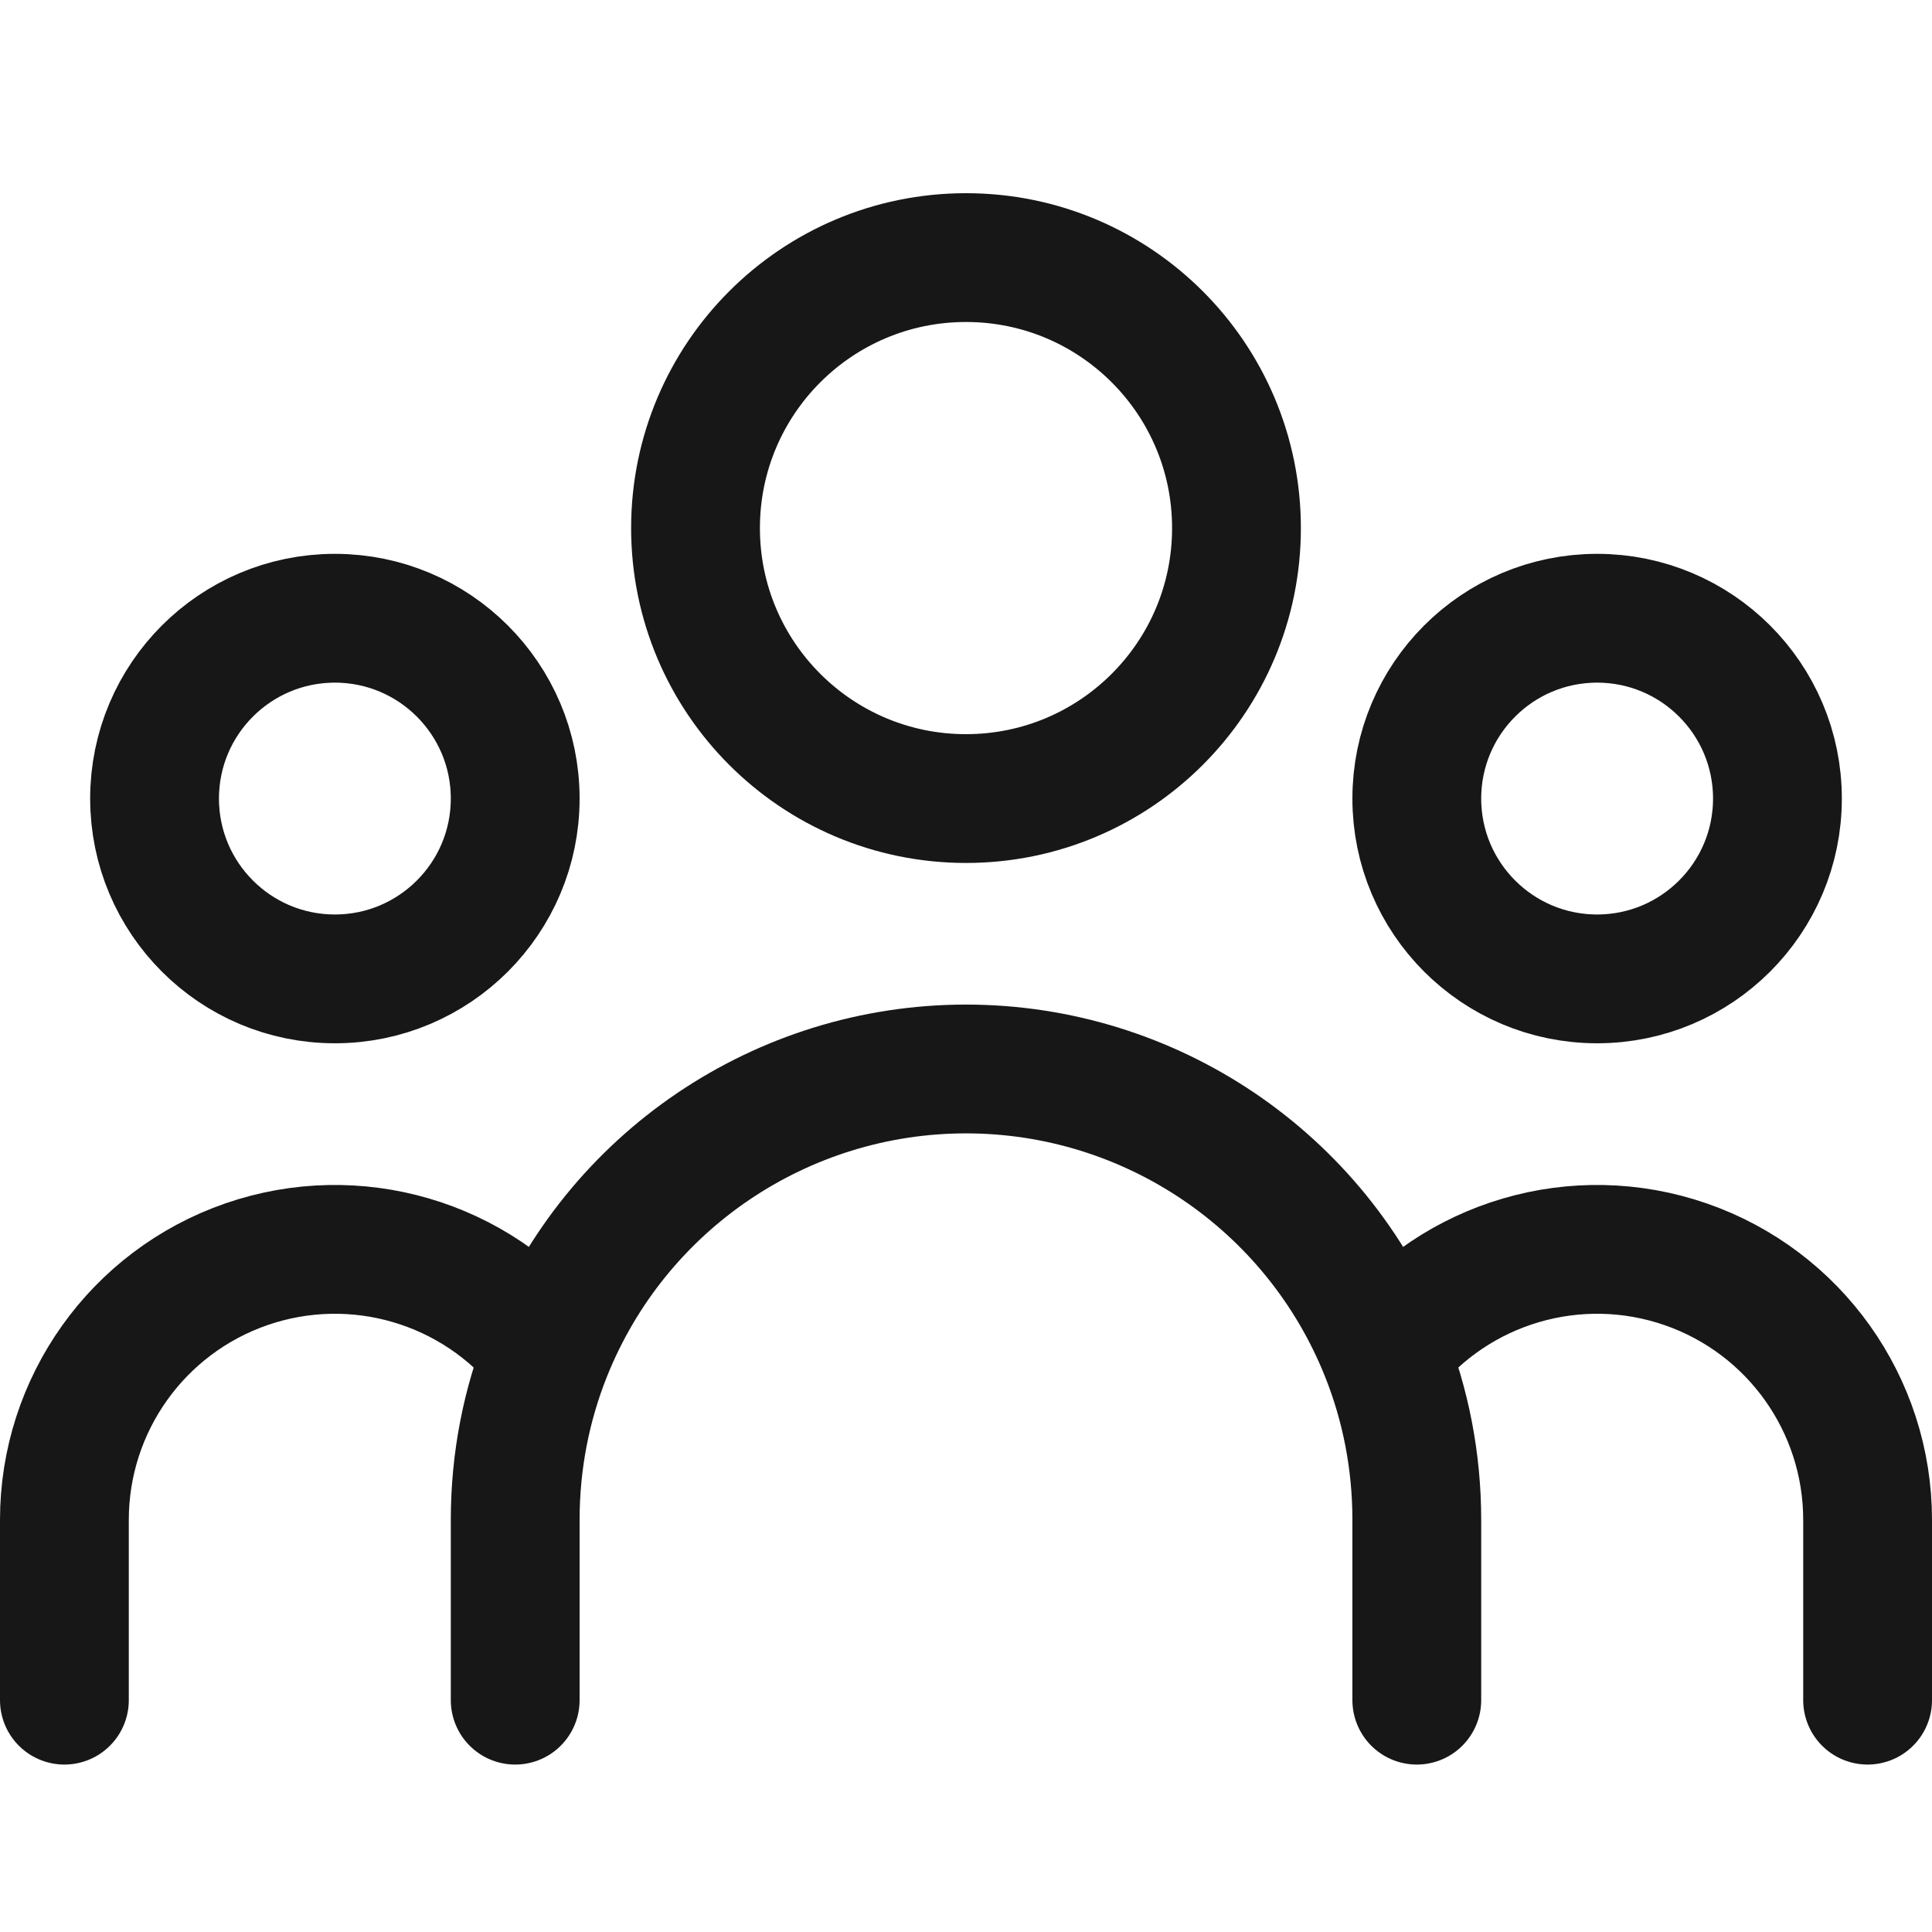 <?xml version="1.0" encoding="UTF-8"?>
<svg width="30px" height="30px" viewBox="0 0 30 30" version="1.1" xmlns="http://www.w3.org/2000/svg" xmlns:xlink="http://www.w3.org/1999/xlink">
    <title>icons/people</title>
    <g id="icons/people" stroke="none" stroke-width="1" fill="none" fill-rule="evenodd" stroke-linecap="round" stroke-linejoin="round">
        <path d="M29,26.4 L29,23.6 C29,21.811 27.866,20.218 26.176,19.632 C24.485,19.046 22.609,19.595 21.502,21 M22,26.4 L22,23.6 C22,22.682 21.824,21.804 21.502,21 M1,26.4 L1,23.6 C1,21.811 2.134,20.218 3.824,19.632 C5.515,19.046 7.391,19.595 8.498,21 M8,26.4 L8,23.6 C8,22.682 8.176,21.804 8.498,21 M8.498,21 C9.562,18.342 12.137,16.599 15,16.599 C17.863,16.599 20.438,18.342 21.502,21 M19.2,8.2 C19.2,10.52 17.32,12.4 15,12.4 C12.68,12.4 10.8,10.52 10.8,8.2 C10.8,5.88 12.68,4 15,4 C17.32,4 19.2,5.88 19.2,8.2 L19.2,8.2 Z M27.6,12.4 C27.6,13.946 26.346,15.2 24.8,15.2 C23.254,15.2 22,13.946 22,12.4 C22,10.854 23.254,9.6 24.8,9.6 C26.346,9.6 27.6,10.854 27.6,12.4 Z M8,12.4 C8,13.946 6.746,15.2 5.2,15.2 C3.654,15.2 2.4,13.946 2.4,12.4 C2.4,10.854 3.654,9.6 5.2,9.6 C6.746,9.6 8,10.854 8,12.4 Z" id="Shape" stroke="#171717" stroke-width="2"></path>
    </g>
</svg>